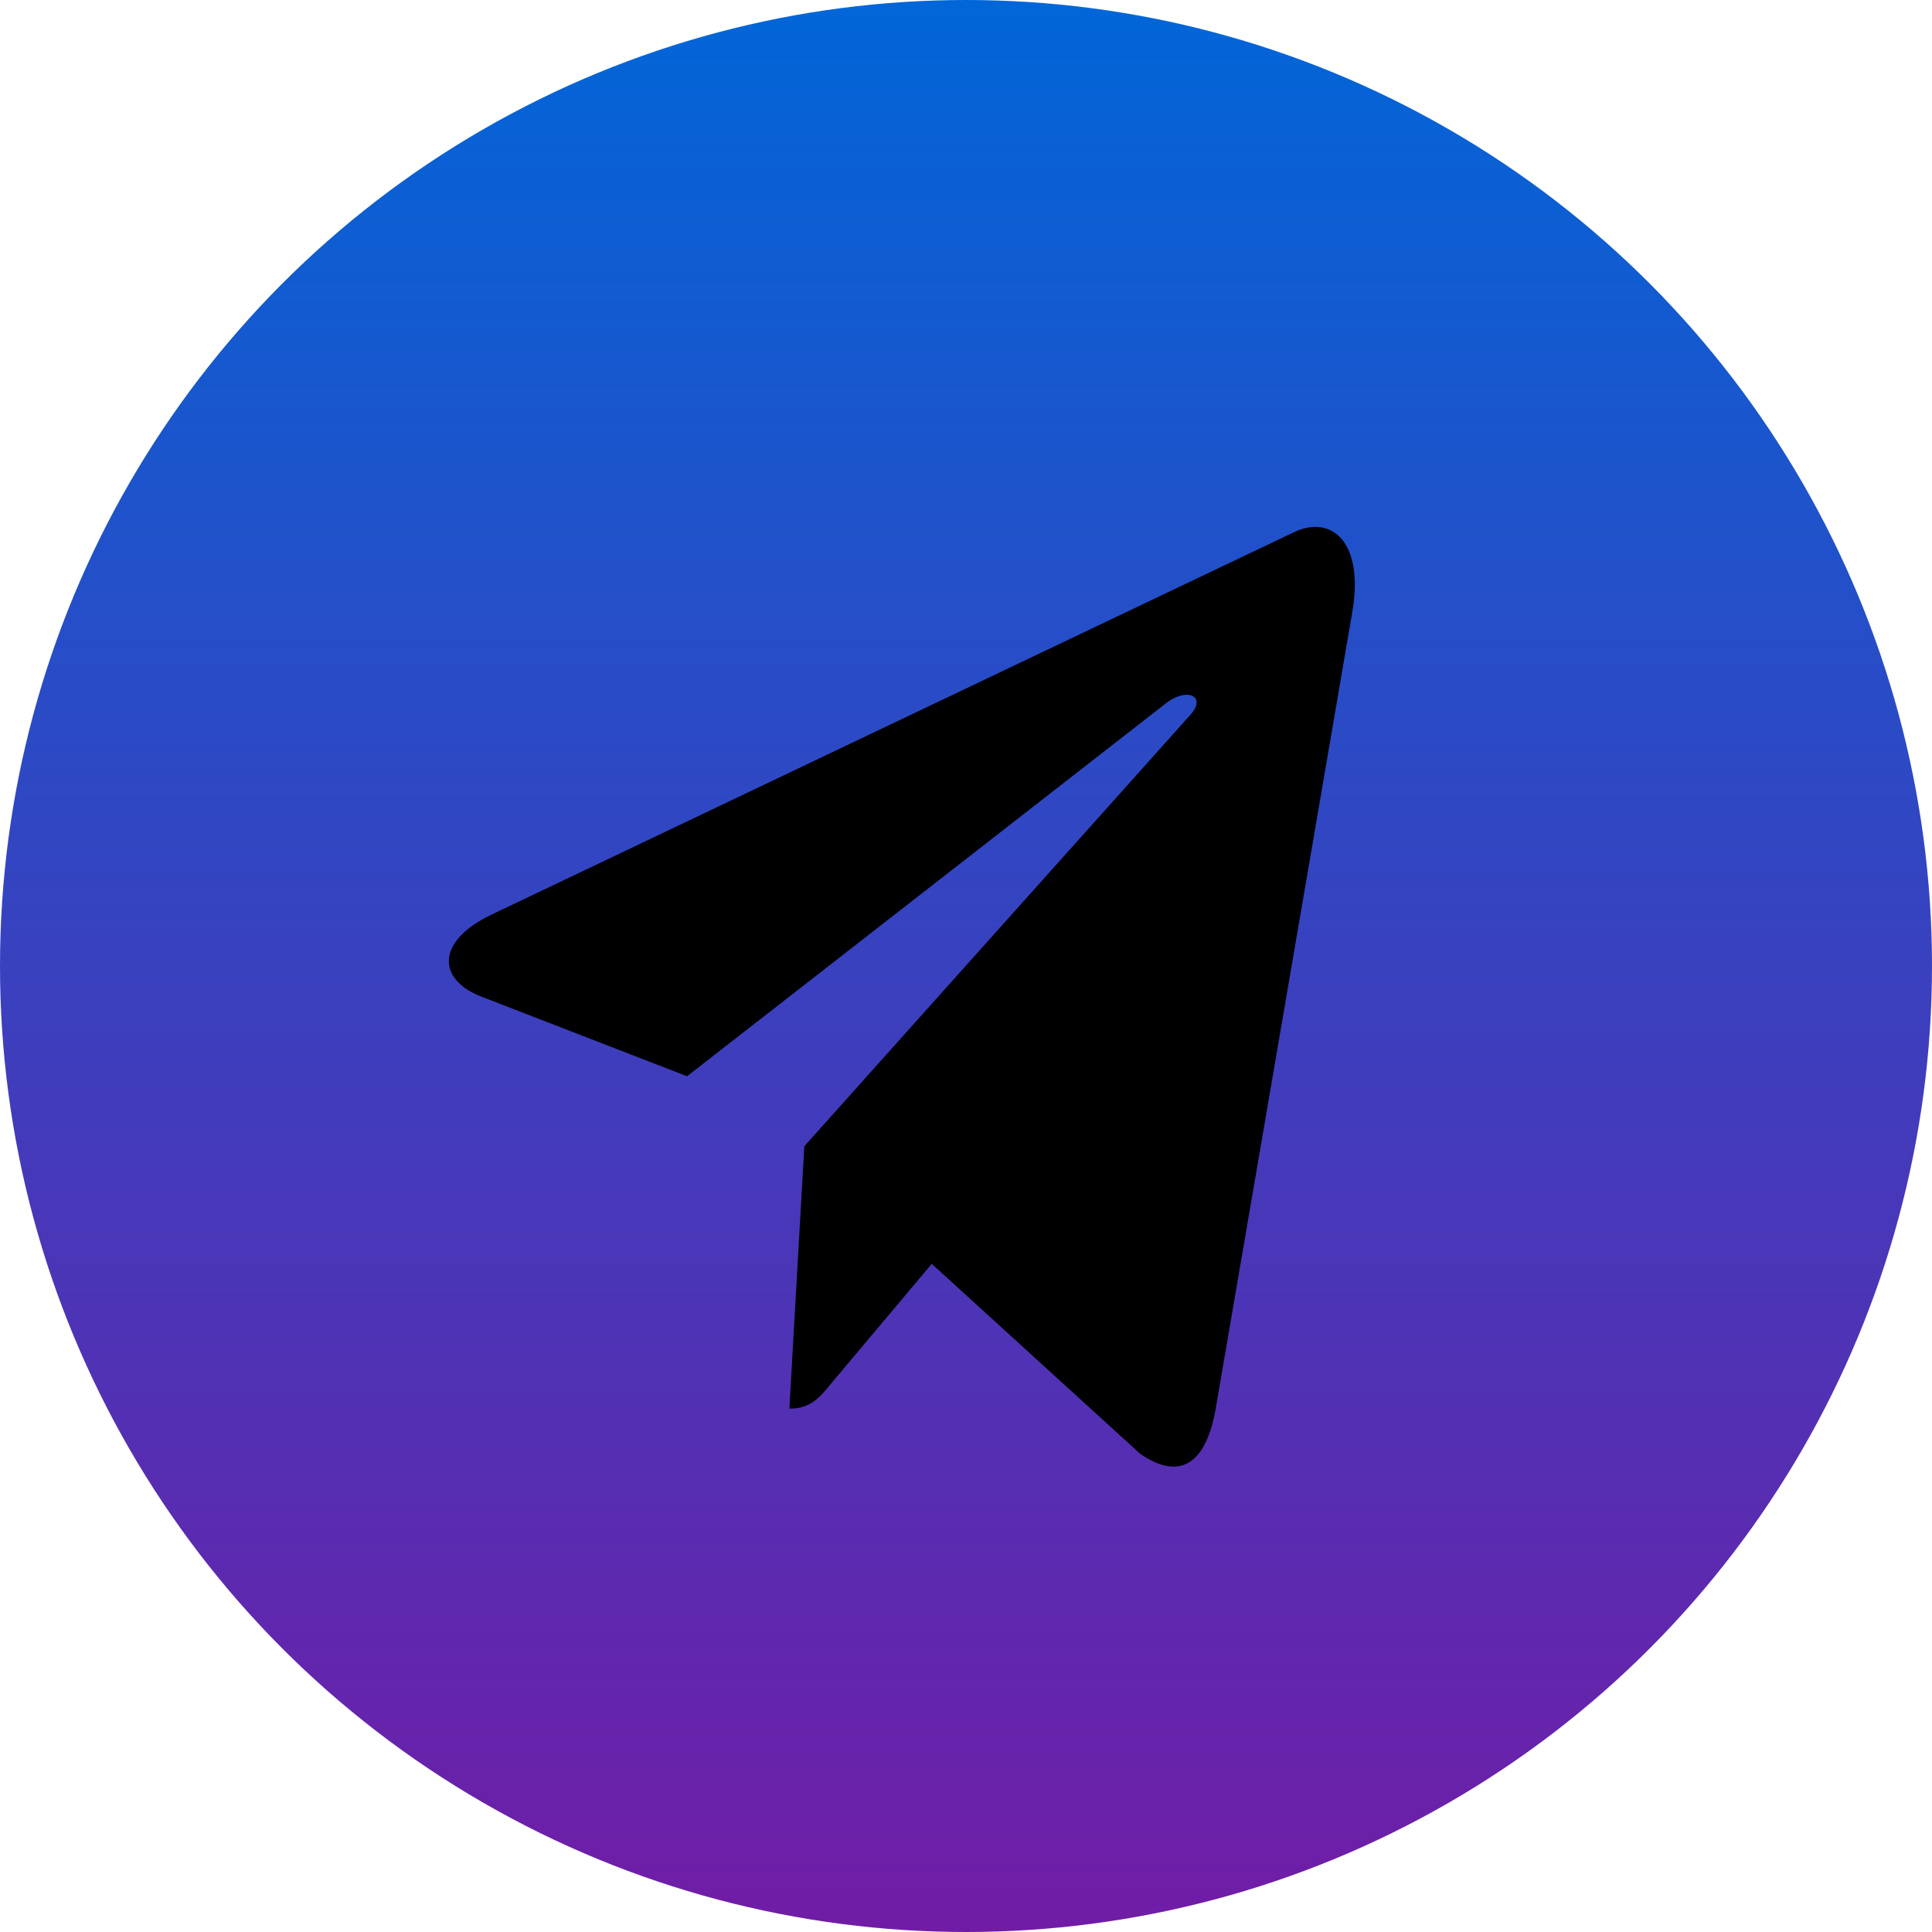 <?xml version="1.0" encoding="UTF-8"?> <svg xmlns="http://www.w3.org/2000/svg" width="71" height="71" viewBox="0 0 71 71" fill="none"><circle cx="35.5" cy="35.5" r="35.5" fill="url(#paint0_linear_89_437)"></circle><path d="M29.559 42.124L29.009 51.767C29.797 51.767 30.138 51.345 30.547 50.839L34.241 46.445L41.896 53.422C43.3 54.396 44.289 53.883 44.668 51.815L49.693 22.509L49.694 22.507C50.139 19.924 48.944 18.914 47.576 19.547L18.041 33.622C16.025 34.596 16.056 35.995 17.698 36.628L25.249 39.552L42.788 25.892C43.614 25.211 44.364 25.588 43.747 26.268L29.559 42.124Z" fill="black"></path><defs><linearGradient id="paint0_linear_89_437" x1="35.5" y1="0" x2="35.5" y2="71" gradientUnits="userSpaceOnUse"><stop stop-color="#0166D8"></stop><stop offset="1" stop-color="#711CA6"></stop></linearGradient></defs></svg> 